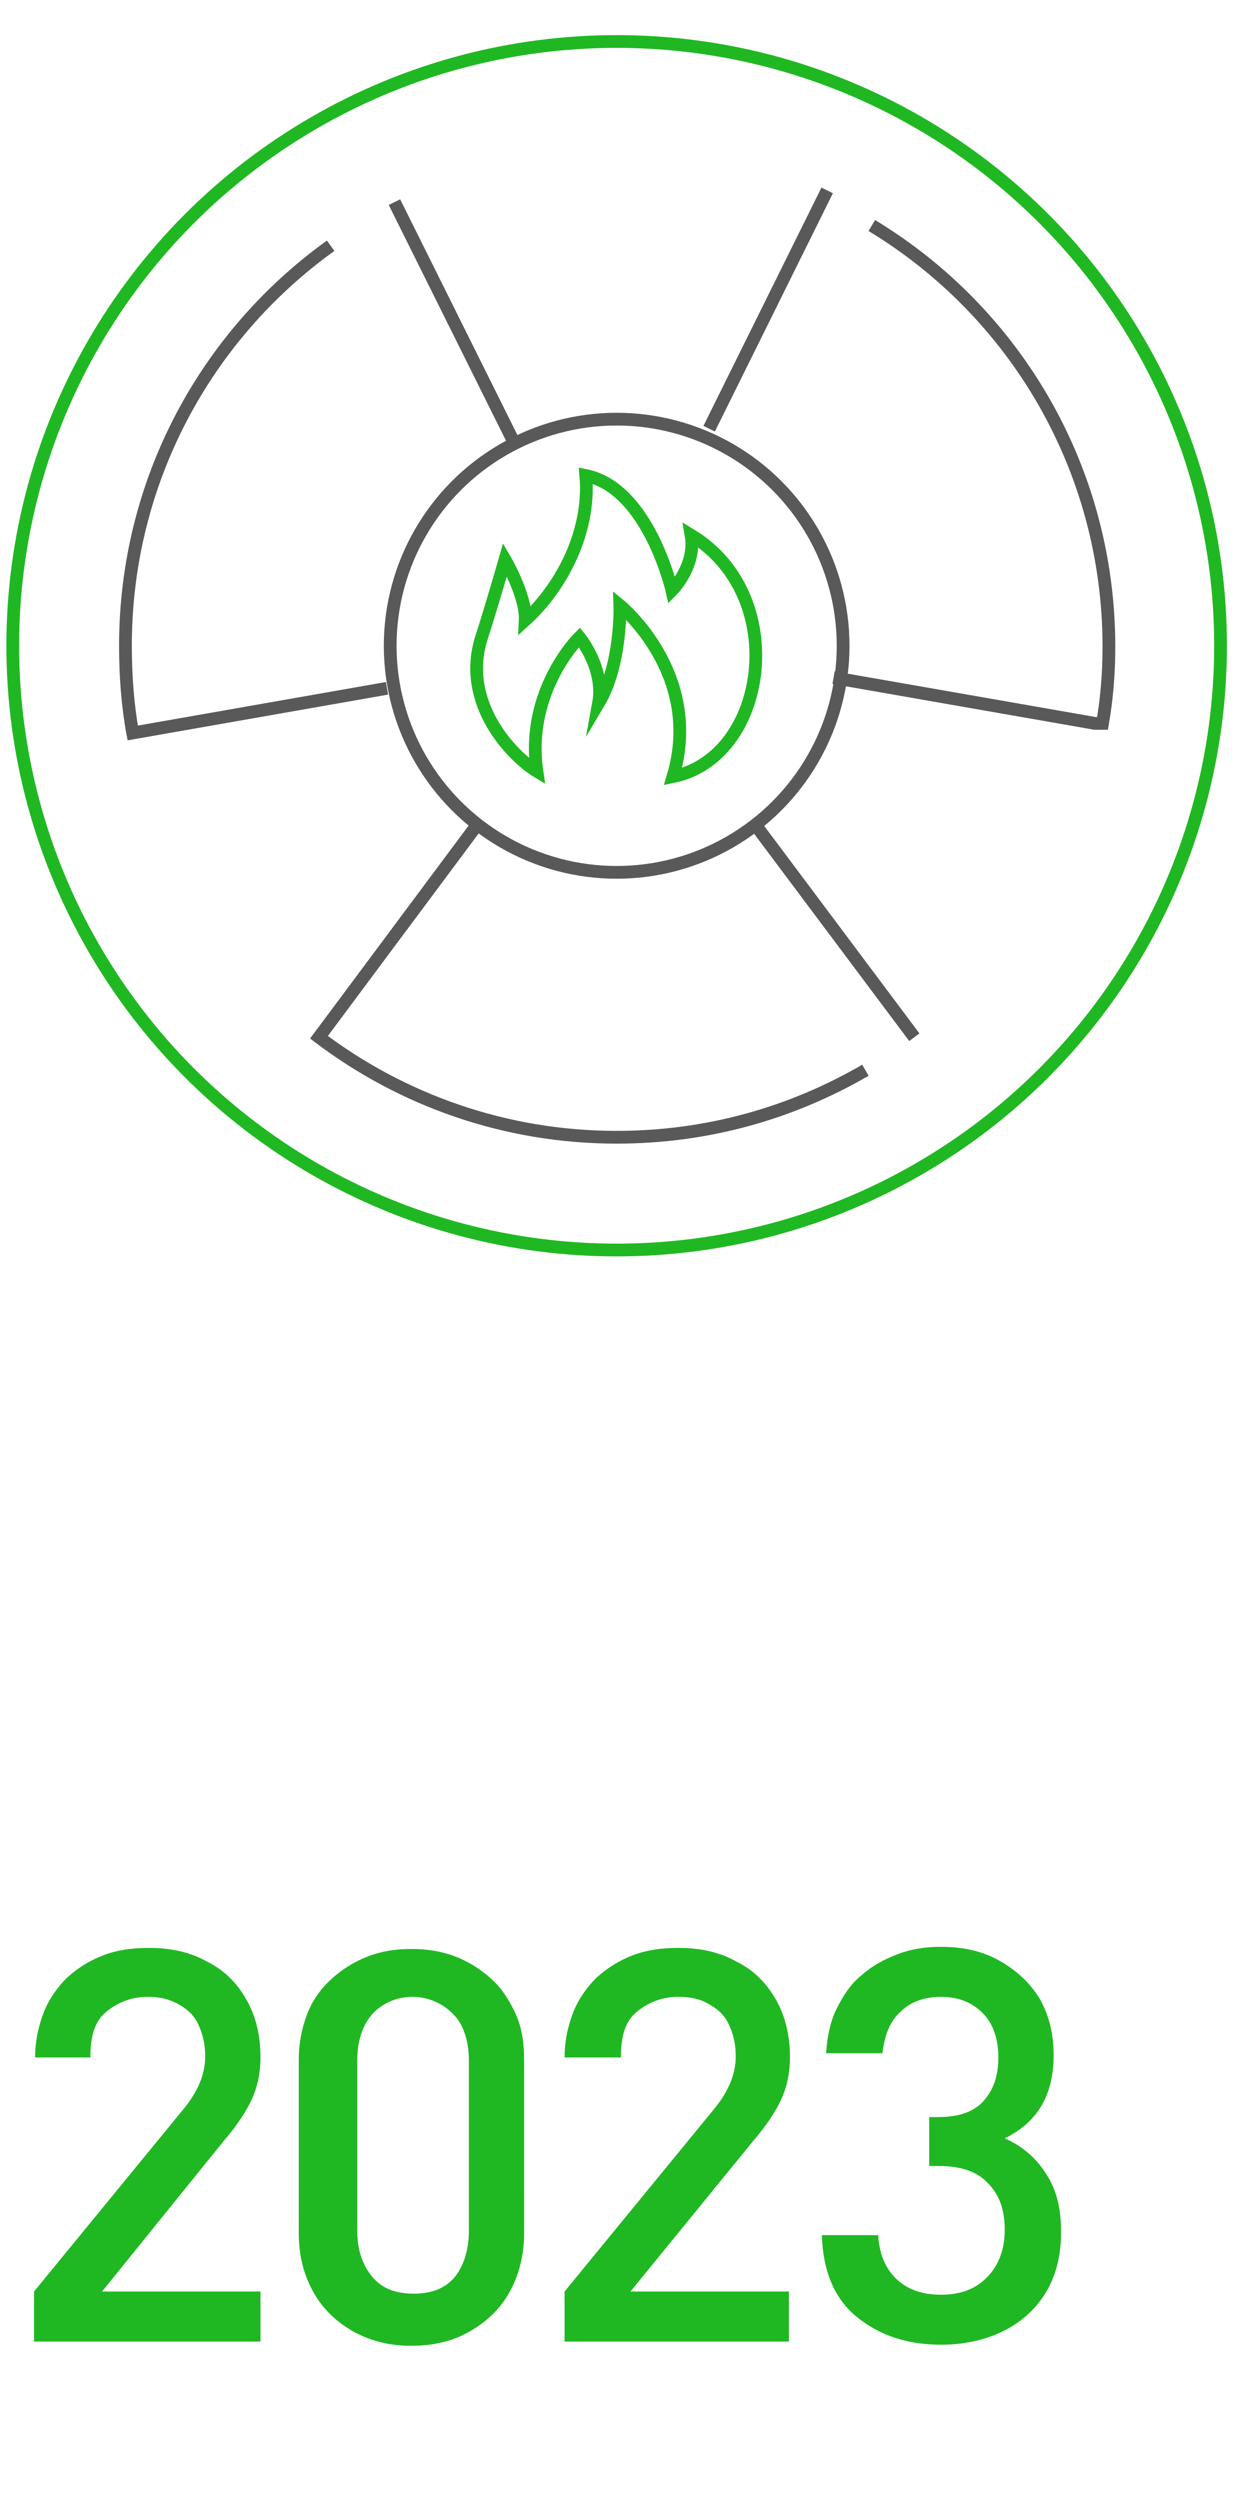 <?xml version="1.0" encoding="utf-8"?>
<!-- Generator: Adobe Illustrator 21.0.0, SVG Export Plug-In . SVG Version: 6.00 Build 0)  -->
<svg version="1.1" id="图层_1" xmlns="http://www.w3.org/2000/svg" xmlns:xlink="http://www.w3.org/1999/xlink" x="0px" y="0px"
	 viewBox="0 0 117.1 235" style="enable-background:new 0 0 117.1 235;" xml:space="preserve">
<style type="text/css">
	.st0{fill:none;stroke:#595959;stroke-width:1.2;stroke-linecap:round;stroke-linejoin:round;stroke-miterlimit:10;}
	.st1{fill:none;stroke:#007EE9;stroke-width:1.2;stroke-miterlimit:10;}
	.st2{fill:none;}
	.st3{fill:none;stroke:#595959;stroke-width:1.2;stroke-miterlimit:10;}
	.st4{fill:none;stroke:#595959;stroke-width:1.2;stroke-linejoin:round;stroke-miterlimit:10;}
	.st5{fill:none;stroke:#009BD2;stroke-width:1.2;stroke-linejoin:round;stroke-miterlimit:10;}
	.st6{fill:none;stroke:#00A3CD;stroke-width:1.2;stroke-miterlimit:10;}
	.st7{fill:none;stroke:#06AEA5;stroke-width:1.2;stroke-miterlimit:10;}
	.st8{fill:none;stroke:#00ABC7;stroke-width:1.2;stroke-miterlimit:10;}
	.st9{fill:#00ABC7;}
	.st10{fill:none;stroke:#008CDE;stroke-width:1.2;stroke-linecap:round;stroke-linejoin:round;stroke-miterlimit:10;}
	.st11{fill:#007EE9;}
	.st12{fill:#0084E3;}
	.st13{fill:none;stroke:#0084E3;stroke-width:1.2;stroke-miterlimit:10;}
	.st14{fill:#008CDE;}
	.st15{fill:#0094D8;}
	.st16{fill:none;stroke:#0094D8;stroke-width:1.2;stroke-linejoin:round;stroke-miterlimit:10;}
	.st17{fill:none;stroke:#0094D8;stroke-width:1.2;stroke-miterlimit:10;}
	.st18{fill:#009BD2;}
	.st19{fill:#00A3CD;}
	.st20{fill:#06AEA5;}
	.st21{fill:none;stroke:#0DB084;stroke-width:1.2;stroke-linejoin:round;stroke-miterlimit:10;}
	.st22{fill:#0DB084;}
	.st23{fill:#13B365;}
	.st24{fill:none;stroke:#13B365;stroke-width:1.2;stroke-linejoin:round;stroke-miterlimit:10;}
	.st25{fill:#19B643;}
	.st26{fill:none;stroke:#19B643;stroke-width:1.2;stroke-linejoin:round;stroke-miterlimit:10;}
	.st27{fill:#FFFFFF;stroke:#19B643;stroke-width:1.2;stroke-linejoin:round;stroke-miterlimit:10;}
	.st28{fill:#20B822;}
	.st29{fill:none;stroke:#20B822;stroke-width:1.2;stroke-linecap:round;stroke-miterlimit:10;}
	.st30{fill:#26BB00;}
	.st31{fill:none;stroke:#26BB00;stroke-width:1.2;stroke-linecap:round;stroke-miterlimit:10;}
</style>
<g>
	<g>
		<path class="st28" d="M24.6,220.1H3.2v-4.7l14.1-17.2c1.3-1.6,2-3.2,2-4.9c0-1.1-0.2-2-0.6-2.9c-0.4-0.9-1-1.5-1.9-2
			s-1.8-0.7-2.9-0.7c-1.5,0-2.8,0.5-3.9,1.4s-1.5,2.3-1.5,4.3H3.3c0-1.5,0.3-2.9,0.8-4.2c0.5-1.3,1.3-2.4,2.2-3.3
			c1-0.9,2.1-1.6,3.4-2.1c1.3-0.5,2.7-0.7,4.3-0.7c2.1,0,3.9,0.4,5.5,1.3c1.6,0.8,2.8,2,3.7,3.6c0.9,1.6,1.3,3.4,1.3,5.4
			c0,1.5-0.3,2.8-0.8,3.9c-0.5,1.1-1.4,2.5-2.7,4L9.6,215.4h14.9V220.1z"/>
		<path class="st28" d="M49.3,209.9c0,2.1-0.5,4-1.4,5.6c-0.9,1.6-2.2,2.8-3.8,3.7c-1.6,0.9-3.4,1.3-5.4,1.3c-2,0-3.7-0.4-5.4-1.3
			c-1.6-0.9-2.9-2.1-3.8-3.7c-0.9-1.6-1.4-3.4-1.4-5.6v-16.3c0-1.6,0.3-3,0.8-4.3c0.5-1.3,1.3-2.4,2.3-3.3c1-0.9,2.1-1.6,3.4-2.1
			c1.3-0.5,2.6-0.7,4.1-0.7c1.4,0,2.8,0.2,4.1,0.7c1.3,0.5,2.4,1.2,3.4,2.1c1,0.9,1.7,2,2.3,3.3c0.6,1.3,0.8,2.8,0.8,4.4V209.9z
			 M44.1,209.7v-16c0-1.2-0.2-2.2-0.6-3.1c-0.4-0.9-1.1-1.6-1.9-2.1s-1.8-0.8-2.8-0.8c-1.1,0-2,0.3-2.8,0.8s-1.4,1.2-1.8,2.1
			c-0.4,0.9-0.6,1.9-0.6,3.1v16c0,1.8,0.5,3.2,1.4,4.3s2.2,1.6,3.9,1.6c1.7,0,3-0.5,3.9-1.6C43.6,213,44.1,211.5,44.1,209.7z"/>
		<path class="st28" d="M74.4,220.1H53.1v-4.7l14.1-17.2c1.3-1.6,2-3.2,2-4.9c0-1.1-0.2-2-0.6-2.9c-0.4-0.9-1-1.5-1.9-2
			c-0.8-0.5-1.8-0.7-2.9-0.7c-1.5,0-2.8,0.5-3.9,1.4s-1.5,2.3-1.5,4.3h-5.3c0-1.5,0.3-2.9,0.8-4.2c0.5-1.3,1.3-2.4,2.2-3.3
			c1-0.9,2.1-1.6,3.4-2.1s2.7-0.7,4.3-0.7c2.1,0,3.9,0.4,5.5,1.3c1.6,0.8,2.8,2,3.7,3.6c0.9,1.6,1.3,3.4,1.3,5.4
			c0,1.5-0.3,2.8-0.8,3.9c-0.5,1.1-1.4,2.5-2.7,4l-11.5,14.1h14.9V220.1z"/>
		<path class="st28" d="M99.8,209.8c0,2.3-0.5,4.2-1.5,5.8c-1,1.6-2.4,2.8-4.1,3.6c-1.7,0.8-3.6,1.2-5.7,1.2c-3.2,0-5.8-0.9-7.9-2.6
			s-3.2-4.3-3.3-7.7h5.3c0.1,1.8,0.7,3.2,1.8,4.2s2.5,1.4,4.1,1.4c1.8,0,3.2-0.5,4.3-1.6s1.7-2.6,1.7-4.5c0-1.9-0.5-3.3-1.6-4.4
			c-1-1.1-2.6-1.6-4.6-1.6h-0.9V199h0.9c1.9,0,3.3-0.5,4.2-1.5c0.9-1,1.4-2.3,1.4-4.1c0-1.8-0.5-3.2-1.5-4.2c-1-1-2.3-1.5-3.9-1.5
			c-1.6,0-2.9,0.5-3.8,1.4c-1,0.9-1.5,2.2-1.7,3.9h-5.3c0.1-1.6,0.4-3,1-4.2c0.6-1.2,1.3-2.3,2.3-3.1c1-0.9,2.1-1.5,3.4-2
			s2.6-0.7,4.1-0.7c2.1,0,3.9,0.4,5.5,1.3c1.6,0.9,2.9,2.1,3.8,3.6c0.9,1.6,1.3,3.3,1.3,5.3c0,3.7-1.5,6.3-4.6,7.8
			c1.6,0.7,2.9,1.8,3.8,3.2C99.4,205.8,99.8,207.6,99.8,209.8z"/>
	</g>
</g>
<g>
	<path class="st29" d="M47.5,52.6c0,0-1.2,4.2-2.2,7.3c-2,6.2,2.9,11.2,5.2,12.6c-1.1-7.6,4-12.6,4-12.6s2.4,2.9,1.8,6.2
		c2.2-3.7,2-9.2,2-9.2s7.9,6.4,5,16.1c8.9-1.8,11.1-17,1.7-22.7c0.5,2.9-1.8,5.2-1.8,5.2s-2.2-9.6-8.1-10.8
		c0.5,5.7-2.7,10.9-5.7,13.6C49.5,56,47.5,52.6,47.5,52.6z"/>
	<circle class="st3" cx="58" cy="60.7" r="21.3"/>
	<circle class="st29" cx="58" cy="60.7" r="56.8"/>
	<line class="st3" x1="86" y1="97.5" x2="71.1" y2="77.6"/>
	<line class="st3" x1="77.8" y1="17.9" x2="66.7" y2="40.3"/>
	<line class="st3" x1="11.9" y1="69" x2="36.4" y2="64.7"/>
	<line class="st3" x1="48.2" y1="41.3" x2="37.1" y2="19"/>
	<path class="st3" d="M81.4,100.6c-6.9,4-14.8,6.3-23.4,6.3c-10.5,0-20.2-3.5-28-9.4l14.9-20"/>
	<path class="st3" d="M82,21.2c13.4,8.1,22.3,22.8,22.3,39.6c0,2.5-0.2,4.9-0.6,7.2H103l-24.6-4.3"/>
	<path class="st3" d="M12.5,69c-0.5-2.7-0.7-5.5-0.7-8.3c0-15.5,7.6-29.2,19.3-37.6"/>
</g>
</svg>
